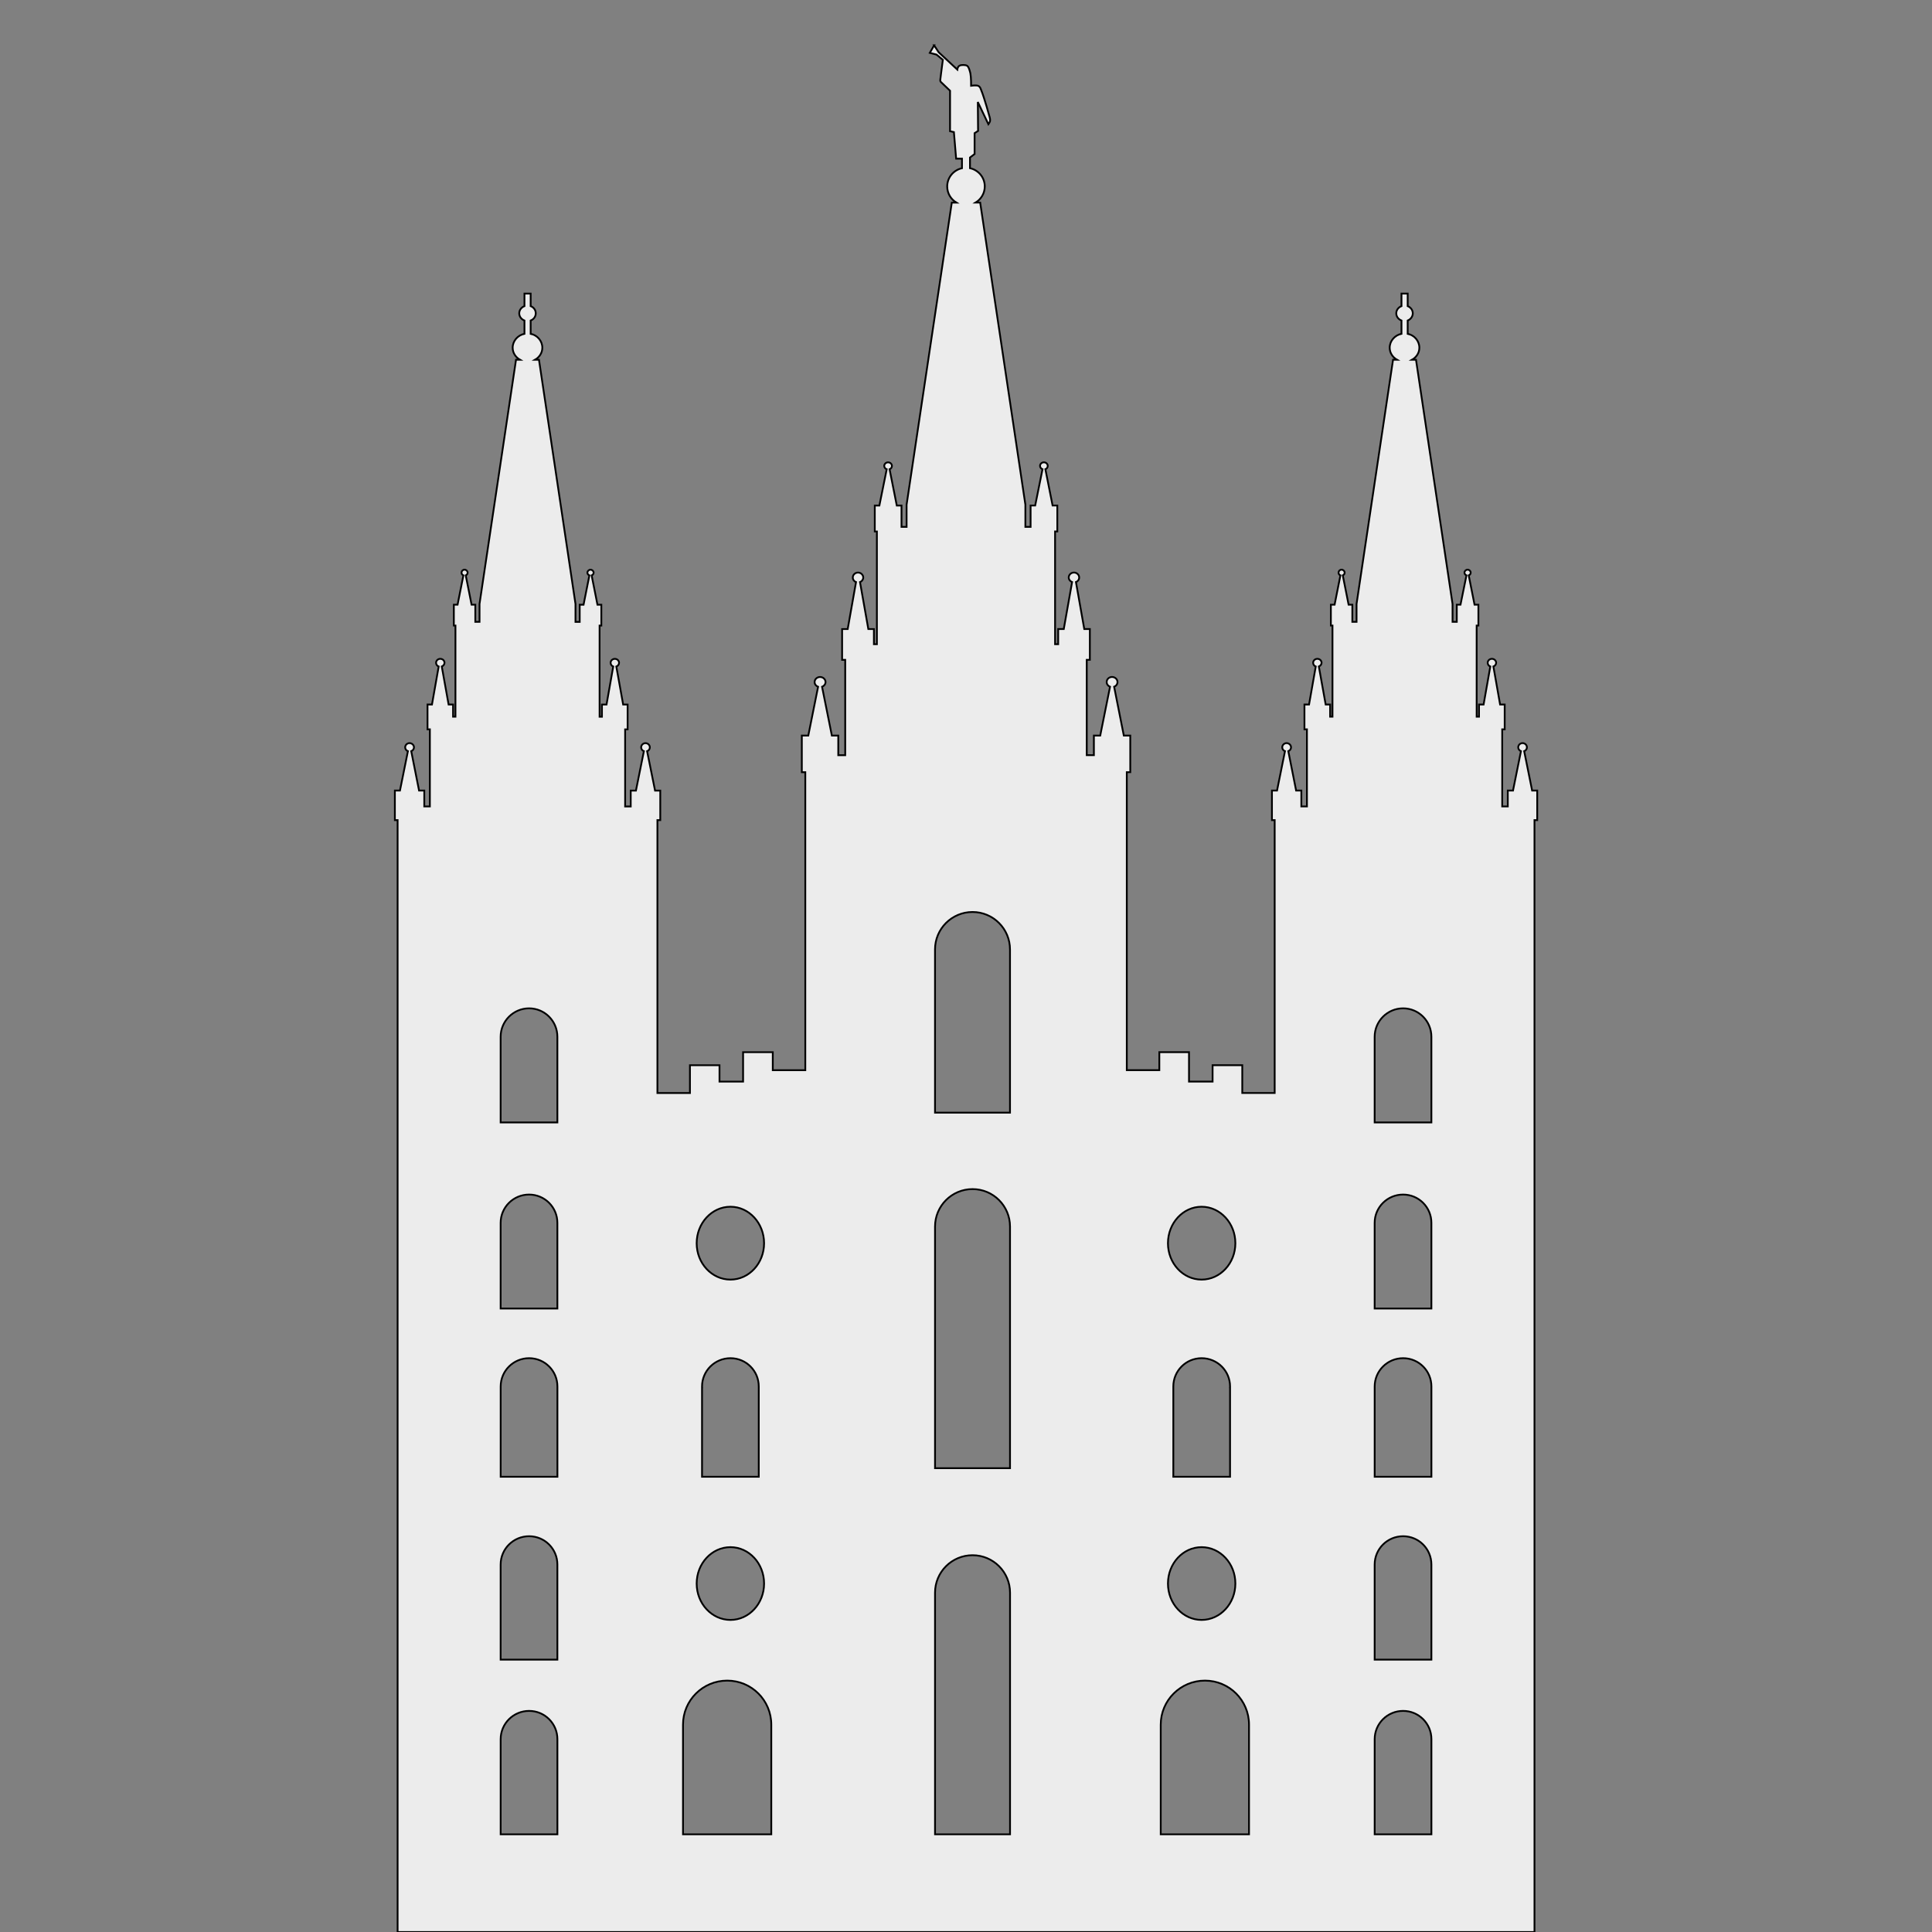 <?xml version="1.0" encoding="UTF-8" standalone="no"?>
<!-- Created with Inkscape (http://www.inkscape.org/) -->

<svg
   width="256"
   height="256"
   viewBox="0 0 119.908 119.908"
   version="1.1"
   id="svg301"
   inkscape:version="1.2.1 (9c6d41e410, 2022-07-14)"
   sodipodi:docname="ChurchIcon.svg"
   xmlns:inkscape="http://www.inkscape.org/namespaces/inkscape"
   xmlns:sodipodi="http://sodipodi.sourceforge.net/DTD/sodipodi-0.dtd"
   xmlns="http://www.w3.org/2000/svg"
   xmlns:svg="http://www.w3.org/2000/svg">
  <rect x="0" y="0" width="119.908" height="119.908" fill="#808080" stroke="none"/>
  <sodipodi:namedview
     id="namedview303"
     pagecolor="#ffffff"
     bordercolor="#666666"
     borderopacity="1.0"
     inkscape:showpageshadow="false"
     inkscape:pageopacity="0.0"
     inkscape:pagecheckerboard="0"
     inkscape:deskcolor="#d1d1d1"
     inkscape:document-units="in"
     showgrid="false"
     inkscape:zoom="0.96459612"
     inkscape:cx="178.83132"
     inkscape:cy="123.3677"
     inkscape:window-width="1920"
     inkscape:window-height="1017"
     inkscape:window-x="-8"
     inkscape:window-y="-8"
     inkscape:window-maximized="1"
     inkscape:current-layer="layer1"
     showborder="false"
     borderlayer="false" />
  <defs
     id="defs298" />
  <g
     inkscape:label="Layer 1"
     inkscape:groupmode="layer"
     id="layer1"
     transform="translate(-30.822,-61.388)">
    <path
       id="path5887"
       sodipodi:nodetypes="ccccccccccccccsccccccccsssccccccccccsssccccccccccsssccccccccccccccccccccsssccccccccccsssccccccccccsssccccccccsccsccccsccsccccccccsssccccccccccsssccccccccccsssccccccccccccsssccccccccccsssccccccccccsssccccccccsccsccccsccsccccccccsssccccccccccsssccccccccccsssccccccccccccccccccccsssccccccccccsssccccccccccsssccccccccscccccccscsssccczccsccccssscccsssssccssssssccsssssscccsssssccssssssccssssssssssssssssccssssssccccssssccccssssssccssssssccssssssccsssssssssssssssscccssssccccssssccccsssssccssssssccsss"
       style="fill:#ececec;stroke-width:0.111;stroke:#000000"
       inkscape:connector-curvature="0"
       d="m 88.8,64.199 -0.27,0.47 0.416,0.108 0.393,0.324 -0.108,0.824 -0.046,0.37 c 0,0 -0.015,0.089 0,0.131 0.014,0.04 0.069,0.085 0.069,0.085 l 0.532,0.509 v 2.512 l 0.239,0.054 0.139,1.649 h 0.362 v 0.593 c -0.523,0.115 -0.917,0.575 -0.917,1.133 0,0.425 0.231,0.798 0.57,1.002 h -0.285 l -2.805,18.747 v 1.379 h -0.316 v -1.325 h -0.293 l -0.447,-2.25 c 0.085,-0.034 0.146,-0.115 0.146,-0.208 0,-0.124 -0.109,-0.223 -0.239,-0.223 -0.13,0 -0.239,0.1 -0.239,0.223 0,0.094 0.067,0.175 0.154,0.208 l -0.455,2.25 h -0.285 v 1.61 h 0.131 v 6.996 h -0.185 v -0.94 h -0.347 l -0.516,-2.913 c 0.116,-0.047 0.2,-0.158 0.2,-0.285 0,-0.169 -0.146,-0.308 -0.324,-0.308 -0.178,0 -0.324,0.139 -0.324,0.308 0,0.129 0.082,0.24 0.2,0.285 l -0.516,2.913 h -0.347 v 1.911 h 0.193 v 5.918 h -0.431 v -1.217 H 82.451 l -0.609,-3.028 c 0.12,-0.048 0.216,-0.161 0.216,-0.293 0,-0.176 -0.154,-0.316 -0.339,-0.316 -0.185,0 -0.339,0.14 -0.339,0.316 0,0.134 0.092,0.246 0.216,0.293 l -0.609,3.028 h -0.401 v 2.273 h 0.216 v 18.493 h -2.019 v -1.117 H 76.941 v 1.826 h -1.464 v -1.017 h -1.834 v 1.726 h -2.019 v -16.937 h 0.177 v -1.834 h -0.324 l -0.493,-2.443 c 0.1,-0.038 0.17,-0.131 0.17,-0.239 0,-0.142 -0.12,-0.262 -0.27,-0.262 -0.149,0 -0.27,0.12 -0.27,0.262 0,0.107 0.072,0.2 0.17,0.239 l -0.493,2.443 h -0.324 v 0.986 h -0.347 v -4.785 h 0.154 v -1.541 h -0.277 l -0.424,-2.358 c 0.096,-0.036 0.17,-0.127 0.17,-0.231 0,-0.137 -0.118,-0.247 -0.262,-0.247 -0.144,0 -0.262,0.11 -0.262,0.247 0,0.103 0.068,0.194 0.162,0.231 l -0.416,2.358 h -0.285 v 0.755 h -0.146 v -5.656 h 0.108 v -1.294 h -0.239 l -0.362,-1.819 c 0.07,-0.027 0.123,-0.093 0.123,-0.17 0,-0.1 -0.088,-0.185 -0.193,-0.185 -0.105,0 -0.193,0.085 -0.193,0.185 0,0.075 0.055,0.142 0.123,0.17 l -0.362,1.819 h -0.239 v 1.063 H 66.539 V 98.872 L 64.273,83.716 h -0.247 c 0.27,-0.152 0.455,-0.427 0.455,-0.747 0,-0.42 -0.309,-0.779 -0.724,-0.863 V 81.281 c 0.188,-0.073 0.316,-0.242 0.316,-0.447 0,-0.205 -0.128,-0.374 -0.316,-0.447 V 79.609 h -0.385 v 0.778 c -0.188,0.073 -0.324,0.242 -0.324,0.447 0,0.205 0.136,0.374 0.324,0.447 v 0.824 c -0.415,0.084 -0.732,0.443 -0.732,0.863 0,0.32 0.185,0.595 0.455,0.747 h -0.247 l -2.265,15.156 v 1.11 h -0.262 v -1.063 h -0.231 l -0.362,-1.819 c 0.068,-0.027 0.116,-0.095 0.116,-0.17 0,-0.1 -0.088,-0.185 -0.193,-0.185 -0.105,0 -0.185,0.085 -0.185,0.185 0,0.076 0.045,0.143 0.116,0.17 l -0.362,1.819 h -0.231 v 1.294 h 0.1 v 5.656 H 58.941 v -0.755 h -0.277 l -0.424,-2.358 c 0.093,-0.038 0.17,-0.129 0.17,-0.231 0,-0.137 -0.118,-0.247 -0.262,-0.247 -0.144,0 -0.262,0.11 -0.262,0.247 0,0.104 0.066,0.195 0.162,0.231 l -0.416,2.358 h -0.277 v 1.541 h 0.146 v 4.785 h -0.347 v -0.986 h -0.324 l -0.485,-2.443 c 0.097,-0.039 0.17,-0.132 0.17,-0.239 0,-0.142 -0.128,-0.262 -0.277,-0.262 -0.149,0 -0.27,0.12 -0.27,0.262 0,0.108 0.07,0.201 0.17,0.239 l -0.493,2.443 h -0.316 v 1.834 h 0.17 v 69.009 h 70.559 v -69.009 h 0.17 v -1.834 h -0.316 l -0.493,-2.443 c 0.1,-0.038 0.17,-0.131 0.17,-0.239 0,-0.142 -0.12,-0.262 -0.27,-0.262 -0.149,0 -0.27,0.12 -0.27,0.262 0,0.107 0.072,0.2 0.17,0.239 l -0.493,2.443 h -0.324 v 0.986 h -0.347 v -4.785 h 0.154 v -1.541 h -0.285 l -0.416,-2.358 c 0.096,-0.036 0.17,-0.127 0.17,-0.231 0,-0.137 -0.118,-0.247 -0.262,-0.247 -0.144,0 -0.262,0.11 -0.262,0.247 0,0.103 0.068,0.194 0.162,0.231 l -0.416,2.358 h -0.285 v 0.755 h -0.146 v -5.656 h 0.108 v -1.294 h -0.239 l -0.362,-1.819 c 0.07,-0.027 0.123,-0.093 0.123,-0.17 0,-0.1 -0.087,-0.185 -0.193,-0.185 -0.105,0 -0.193,0.085 -0.193,0.185 0,0.075 0.055,0.142 0.123,0.17 l -0.37,1.819 h -0.231 v 1.063 h -0.262 V 98.872 L 118.705,83.716 h -0.247 c 0.27,-0.152 0.455,-0.427 0.455,-0.747 0,-0.42 -0.309,-0.779 -0.724,-0.863 V 81.281 c 0.184,-0.074 0.316,-0.245 0.316,-0.447 0,-0.202 -0.132,-0.373 -0.316,-0.447 V 79.609 h -0.385 v 0.778 c -0.188,0.073 -0.324,0.242 -0.324,0.447 0,0.205 0.136,0.374 0.324,0.447 v 0.824 c -0.415,0.084 -0.732,0.443 -0.732,0.863 0,0.32 0.185,0.595 0.455,0.747 h -0.247 l -2.265,15.156 v 1.11 h -0.262 v -1.063 h -0.231 l -0.362,-1.819 c 0.068,-0.027 0.116,-0.095 0.116,-0.17 0,-0.1 -0.088,-0.185 -0.193,-0.185 -0.105,0 -0.185,0.085 -0.185,0.185 0,0.076 0.045,0.143 0.116,0.17 l -0.362,1.819 h -0.231 v 1.294 h 0.1 v 5.656 h -0.146 v -0.755 h -0.277 l -0.424,-2.358 c 0.093,-0.038 0.17,-0.129 0.17,-0.231 0,-0.137 -0.118,-0.247 -0.262,-0.247 -0.144,0 -0.262,0.11 -0.262,0.247 0,0.104 0.066,0.195 0.162,0.231 l -0.416,2.358 h -0.285 v 1.541 h 0.154 v 4.785 h -0.347 v -0.986 h -0.324 l -0.485,-2.443 c 0.097,-0.039 0.17,-0.132 0.17,-0.239 0,-0.142 -0.128,-0.262 -0.277,-0.262 -0.149,0 -0.27,0.12 -0.27,0.262 0,0.108 0.07,0.201 0.17,0.239 l -0.493,2.443 h -0.316 v 1.834 h 0.17 v 16.937 h -2.011 v -1.726 h -1.842 v 1.017 h -1.464 v -1.826 h -1.842 v 1.117 h -2.019 v -18.493 h 0.216 v -2.273 h -0.401 l -0.601,-3.028 c 0.123,-0.047 0.208,-0.159 0.208,-0.293 0,-0.176 -0.154,-0.316 -0.339,-0.316 -0.185,0 -0.331,0.14 -0.331,0.316 0,0.132 0.088,0.244 0.208,0.293 l -0.609,3.028 h -0.393 v 1.217 H 98.27 v -5.918 h 0.193 v -1.911 h -0.347 l -0.516,-2.913 c 0.119,-0.045 0.2,-0.156 0.2,-0.285 0,-0.169 -0.146,-0.308 -0.324,-0.308 -0.178,0 -0.324,0.139 -0.324,0.308 0,0.127 0.092,0.239 0.208,0.285 l -0.516,2.913 h -0.347 v 0.94 h -0.193 v -6.996 h 0.139 v -1.61 h -0.293 l -0.447,-2.25 c 0.087,-0.033 0.146,-0.114 0.146,-0.208 0,-0.124 -0.109,-0.223 -0.239,-0.223 -0.13,0 -0.239,0.1 -0.239,0.223 0,0.093 0.07,0.174 0.154,0.208 l -0.455,2.25 h -0.285 v 1.325 h -0.324 v -1.379 l -2.805,-18.747 h -0.285 c 0.339,-0.204 0.57,-0.577 0.57,-1.002 0,-0.558 -0.394,-1.017 -0.917,-1.133 v -0.663 l 0.285,-0.216 v -1.294 l 0.216,-0.139 -0.015,-1.795 0.655,1.379 c 0,0 0.083,-0.117 0.1,-0.177 0.028,-0.097 -0.023,-0.27 -0.023,-0.27 0,0 -0.31,-1.146 -0.532,-1.695 -0.024,-0.059 -0.044,-0.121 -0.085,-0.17 -0.029,-0.034 -0.066,-0.064 -0.108,-0.077 -0.135,-0.043 -0.424,0 -0.424,0 0,0 0.005,-0.521 -0.046,-0.778 -0.017,-0.088 -0.077,-0.262 -0.077,-0.262 0,0 -0.05,-0.146 -0.116,-0.193 -0.066,-0.047 -0.163,-0.051 -0.254,-0.054 -0.086,-0.003 -0.175,0.014 -0.231,0.046 -0.056,0.033 -0.077,0.07 -0.1,0.116 -0.02,0.038 -0.031,0.123 -0.031,0.123 l -1.158,-1.076 -0.285,-0.432 z m 2.38,53.792 c 1.286,0 2.327,1.041 2.327,2.327 v 0.054 10.071 h -4.654 v -10.071 c -4.75e-4,-0.018 0,-0.036 0,-0.054 0,-1.286 1.041,-2.327 2.327,-2.327 z m -27.522,5.979 c 0.973,0 1.757,0.792 1.757,1.765 0,0.014 4.75e-4,0.025 0,0.039 v 5.278 h -3.521 v -5.278 -0.039 c 0,-0.973 0.792,-1.765 1.765,-1.765 z m 54.245,0 c 0.973,0 1.757,0.792 1.757,1.765 0,0.014 -4.7e-4,0.025 0,0.039 v 5.278 h -3.521 v -5.278 -0.039 c 0,-0.973 0.792,-1.765 1.765,-1.765 z m -26.722,11.219 c 1.286,0 2.327,1.041 2.327,2.327 v 0.054 14.94 h -4.654 v -14.94 c -4.75e-4,-0.018 0,-0.036 0,-0.054 0,-1.286 1.041,-2.327 2.327,-2.327 z m -27.523,0.339 c 0.973,0 1.757,0.784 1.757,1.757 v 0.039 5.278 h -3.521 v -5.278 -0.039 c 0,-0.973 0.792,-1.757 1.765,-1.757 z m 54.245,0 c 0.973,0 1.757,0.784 1.757,1.757 0,0.014 -4.7e-4,0.025 0,0.039 v 5.278 h -3.521 v -5.278 -0.039 c 0,-0.973 0.792,-1.757 1.765,-1.757 z m -41.747,0.755 c 1.155,0 2.088,1.018 2.088,2.265 0,1.248 -0.933,2.258 -2.088,2.258 -1.155,0 -2.096,-1.01 -2.096,-2.258 0,-1.248 0.94,-2.265 2.096,-2.265 z m 29.242,0 c 1.155,0 2.096,1.018 2.096,2.265 0,1.248 -0.94,2.258 -2.096,2.258 -1.155,0 -2.088,-1.01 -2.088,-2.258 0,-1.248 0.933,-2.265 2.088,-2.265 z m -41.738,9.4 c 0.973,0 1.757,0.784 1.757,1.757 v 0.046 5.556 h -3.521 v -5.556 -0.046 c 0,-0.973 0.792,-1.757 1.765,-1.757 z m 12.497,0 c 0.973,0 1.757,0.784 1.757,1.757 v 0.046 5.556 h -3.521 v -5.556 h 0.008 c 0,-0.014 -0.008,-0.032 -0.008,-0.046 0,-0.973 0.792,-1.757 1.765,-1.757 z m 29.242,0 c 0.973,0 1.765,0.784 1.765,1.757 0,0.014 -0.008,0.033 -0.008,0.046 h 0.008 v 5.556 h -3.521 v -5.556 -0.046 c 0,-0.973 0.784,-1.757 1.757,-1.757 z m 12.505,0 c 0.973,0 1.757,0.784 1.757,1.757 0,0.014 -4.7e-4,0.033 0,0.046 v 5.556 h -3.521 v -5.556 -0.046 c 0,-0.973 0.792,-1.757 1.765,-1.757 z M 63.658,156.733 c 0.973,0 1.757,0.784 1.757,1.757 v 0.038 5.864 h -3.521 v -5.864 -0.038 c 0,-0.973 0.792,-1.757 1.765,-1.757 z m 54.245,0 c 0.973,0 1.757,0.784 1.757,1.757 0,0.014 -4.7e-4,0.025 0,0.038 v 5.864 h -3.521 v -5.864 -0.038 c 0,-0.973 0.792,-1.757 1.765,-1.757 z m -41.747,0.678 c 1.155,0 2.088,1.01 2.088,2.258 0,1.248 -0.933,2.258 -2.088,2.258 -1.155,0 -2.096,-1.01 -2.096,-2.258 0,-1.248 0.94,-2.258 2.096,-2.258 z m 29.242,0 c 1.155,0 2.096,1.01 2.096,2.258 0,1.248 -0.94,2.258 -2.096,2.258 -1.155,0 -2.088,-1.01 -2.088,-2.258 0,-1.248 0.933,-2.258 2.088,-2.258 z m -14.216,0.501 c 1.286,0 2.327,1.041 2.327,2.327 v 0.054 14.94 H 88.854 V 160.293 c -4.77e-4,-0.018 0,-0.036 0,-0.054 0,-1.286 1.041,-2.327 2.327,-2.327 z m -15.226,7.782 c 1.514,0 2.735,1.221 2.735,2.735 0,0.01 1.12e-4,0.021 0,0.031 v 6.773 h -5.479 v -6.773 c -1.09e-4,-0.01 0,-0.021 0,-0.031 0,-1.514 1.229,-2.735 2.743,-2.735 z m 29.65,0 c 1.514,0 2.735,1.221 2.735,2.735 0,0.01 1.1e-4,0.021 0,0.031 v 6.773 h -5.479 v -6.773 c -1.1e-4,-0.01 0,-0.021 0,-0.031 0,-1.514 1.229,-2.735 2.743,-2.735 z m -41.947,1.88 c 0.973,0 1.757,0.784 1.757,1.757 0,0.014 4.75e-4,0.033 0,0.046 v 5.856 h -3.521 v -5.856 -0.046 c 0,-0.973 0.792,-1.757 1.765,-1.757 z m 54.245,0 c 0.973,0 1.757,0.784 1.757,1.757 v 0.046 5.856 h -3.521 v -5.856 -0.046 c 0,-0.973 0.792,-1.757 1.765,-1.757 z" />
  </g>
</svg>
